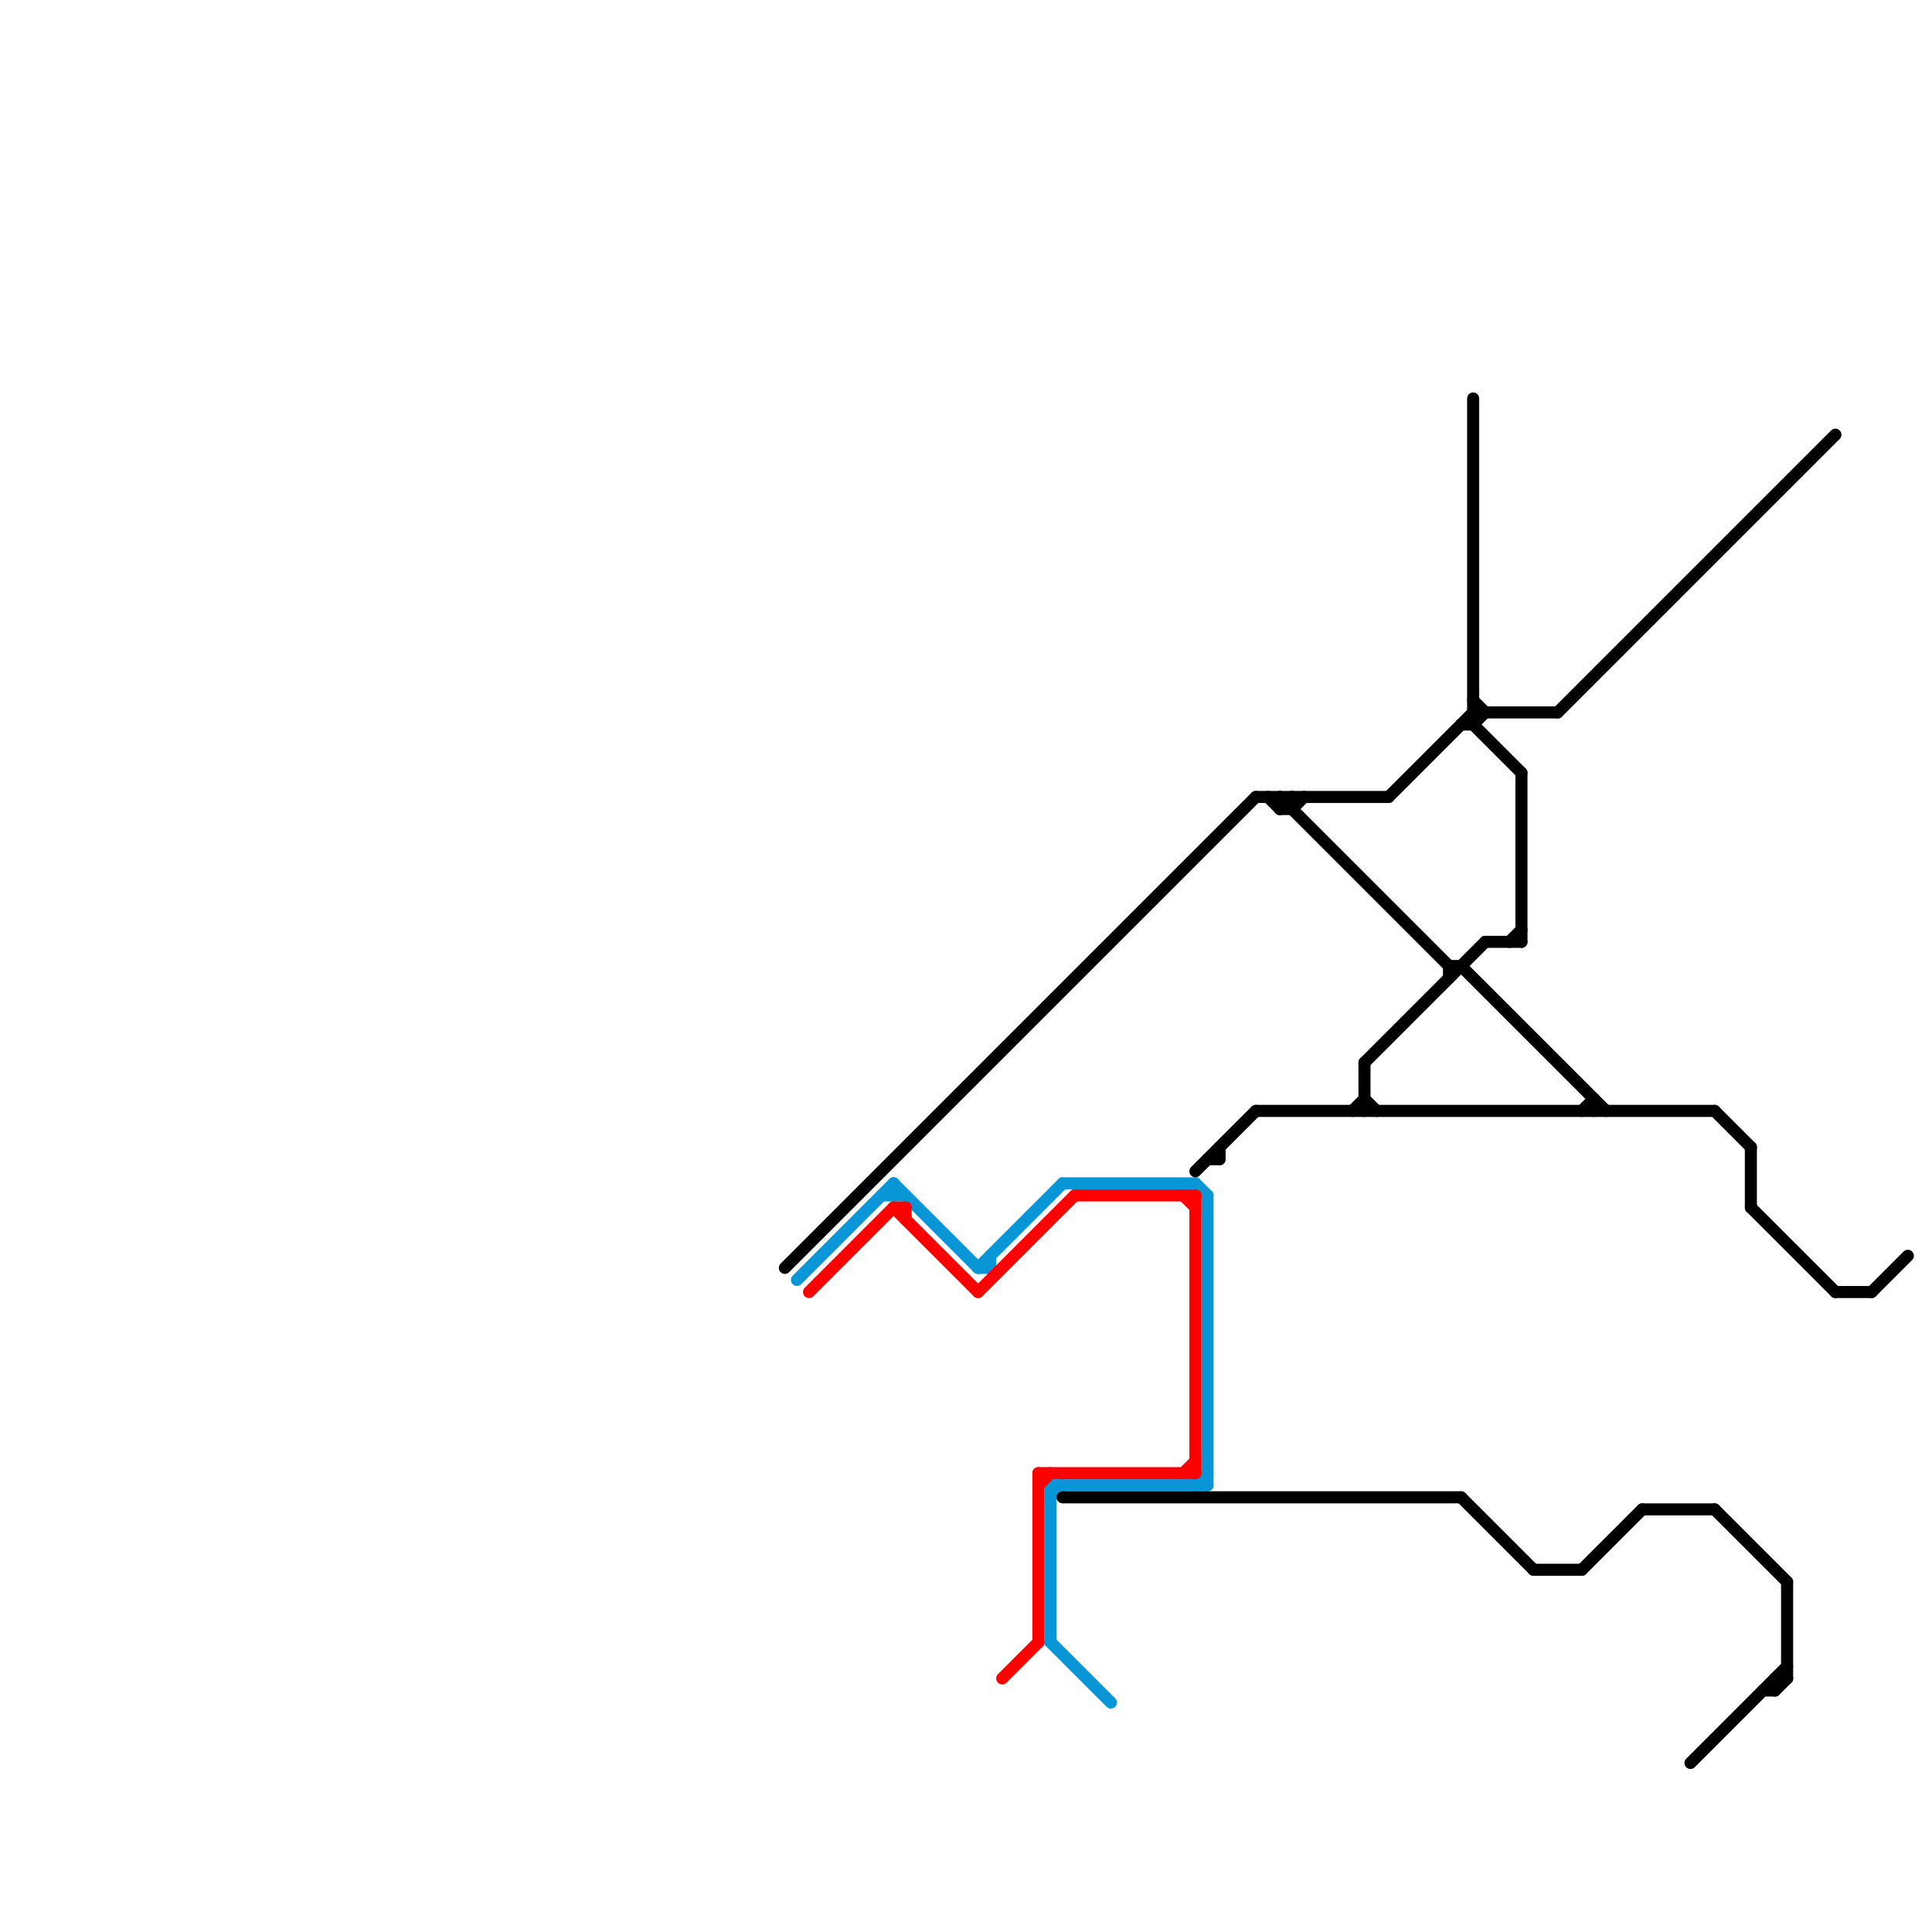 
<svg version="1.1" xmlns="http://www.w3.org/2000/svg" viewBox="0 0 160 160">
<style>text { font: 1px Helvetica; font-weight: 600; white-space: pre; dominant-baseline: central; } line { stroke-width: 1; fill: none; stroke-linecap: round; stroke-linejoin: round; } .c0 { stroke: #0896d7 } .c1 { stroke: #000000 } .c2 { stroke: #ff0000 }</style><defs><g id="wm-xf"><circle r="1.2" fill="#000"/><circle r="0.9" fill="#fff"/><circle r="0.6" fill="#000"/><circle r="0.3" fill="#fff"/></g><g id="wm"><circle r="0.6" fill="#000"/><circle r="0.3" fill="#fff"/></g></defs><line class="c0" x1="87" y1="136" x2="92" y2="141"/><line class="c0" x1="66" y1="106" x2="74" y2="98"/><line class="c0" x1="81" y1="105" x2="88" y2="98"/><line class="c0" x1="82" y1="104" x2="82" y2="105"/><line class="c0" x1="88" y1="98" x2="99" y2="98"/><line class="c0" x1="74" y1="98" x2="81" y2="105"/><line class="c0" x1="87" y1="123" x2="87" y2="136"/><line class="c0" x1="81" y1="105" x2="82" y2="105"/><line class="c0" x1="74" y1="98" x2="74" y2="99"/><line class="c0" x1="100" y1="99" x2="100" y2="123"/><line class="c0" x1="99" y1="123" x2="100" y2="122"/><line class="c0" x1="99" y1="98" x2="100" y2="99"/><line class="c0" x1="87" y1="124" x2="88" y2="123"/><line class="c0" x1="73" y1="99" x2="75" y2="99"/><line class="c0" x1="87" y1="123" x2="100" y2="123"/><line class="c1" x1="120" y1="80" x2="121" y2="80"/><line class="c1" x1="145" y1="95" x2="145" y2="100"/><line class="c1" x1="147" y1="139" x2="148" y2="139"/><line class="c1" x1="122" y1="58" x2="123" y2="59"/><line class="c1" x1="146" y1="140" x2="147" y2="140"/><line class="c1" x1="107" y1="67" x2="108" y2="66"/><line class="c1" x1="122" y1="59" x2="129" y2="59"/><line class="c1" x1="142" y1="125" x2="148" y2="131"/><line class="c1" x1="113" y1="91" x2="114" y2="92"/><line class="c1" x1="145" y1="100" x2="152" y2="107"/><line class="c1" x1="107" y1="66" x2="107" y2="67"/><line class="c1" x1="106" y1="67" x2="107" y2="66"/><line class="c1" x1="122" y1="33" x2="122" y2="60"/><line class="c1" x1="120" y1="80" x2="120" y2="81"/><line class="c1" x1="129" y1="59" x2="152" y2="36"/><line class="c1" x1="106" y1="66" x2="106" y2="67"/><line class="c1" x1="101" y1="95" x2="101" y2="96"/><line class="c1" x1="147" y1="139" x2="147" y2="140"/><line class="c1" x1="88" y1="124" x2="121" y2="124"/><line class="c1" x1="65" y1="105" x2="104" y2="66"/><line class="c1" x1="115" y1="66" x2="122" y2="59"/><line class="c1" x1="121" y1="124" x2="127" y2="130"/><line class="c1" x1="155" y1="107" x2="158" y2="104"/><line class="c1" x1="113" y1="88" x2="113" y2="92"/><line class="c1" x1="125" y1="78" x2="126" y2="77"/><line class="c1" x1="104" y1="92" x2="142" y2="92"/><line class="c1" x1="113" y1="88" x2="123" y2="78"/><line class="c1" x1="121" y1="80" x2="133" y2="92"/><line class="c1" x1="105" y1="66" x2="106" y2="67"/><line class="c1" x1="121" y1="60" x2="122" y2="60"/><line class="c1" x1="132" y1="91" x2="132" y2="92"/><line class="c1" x1="140" y1="146" x2="148" y2="138"/><line class="c1" x1="131" y1="130" x2="136" y2="125"/><line class="c1" x1="136" y1="125" x2="142" y2="125"/><line class="c1" x1="147" y1="140" x2="148" y2="139"/><line class="c1" x1="123" y1="78" x2="126" y2="78"/><line class="c1" x1="148" y1="131" x2="148" y2="139"/><line class="c1" x1="127" y1="130" x2="131" y2="130"/><line class="c1" x1="99" y1="97" x2="104" y2="92"/><line class="c1" x1="142" y1="92" x2="145" y2="95"/><line class="c1" x1="106" y1="66" x2="120" y2="80"/><line class="c1" x1="122" y1="60" x2="123" y2="59"/><line class="c1" x1="126" y1="64" x2="126" y2="78"/><line class="c1" x1="106" y1="67" x2="107" y2="67"/><line class="c1" x1="122" y1="60" x2="126" y2="64"/><line class="c1" x1="112" y1="92" x2="113" y2="91"/><line class="c1" x1="131" y1="92" x2="132" y2="91"/><line class="c1" x1="100" y1="96" x2="101" y2="96"/><line class="c1" x1="104" y1="66" x2="115" y2="66"/><line class="c1" x1="152" y1="107" x2="155" y2="107"/><line class="c2" x1="89" y1="99" x2="99" y2="99"/><line class="c2" x1="86" y1="123" x2="87" y2="122"/><line class="c2" x1="75" y1="100" x2="75" y2="101"/><line class="c2" x1="98" y1="122" x2="99" y2="121"/><line class="c2" x1="81" y1="107" x2="89" y2="99"/><line class="c2" x1="74" y1="100" x2="81" y2="107"/><line class="c2" x1="98" y1="99" x2="99" y2="100"/><line class="c2" x1="67" y1="107" x2="74" y2="100"/><line class="c2" x1="74" y1="100" x2="75" y2="100"/><line class="c2" x1="83" y1="139" x2="86" y2="136"/><line class="c2" x1="86" y1="122" x2="86" y2="136"/><line class="c2" x1="99" y1="99" x2="99" y2="122"/><line class="c2" x1="86" y1="122" x2="99" y2="122"/>
</svg>
